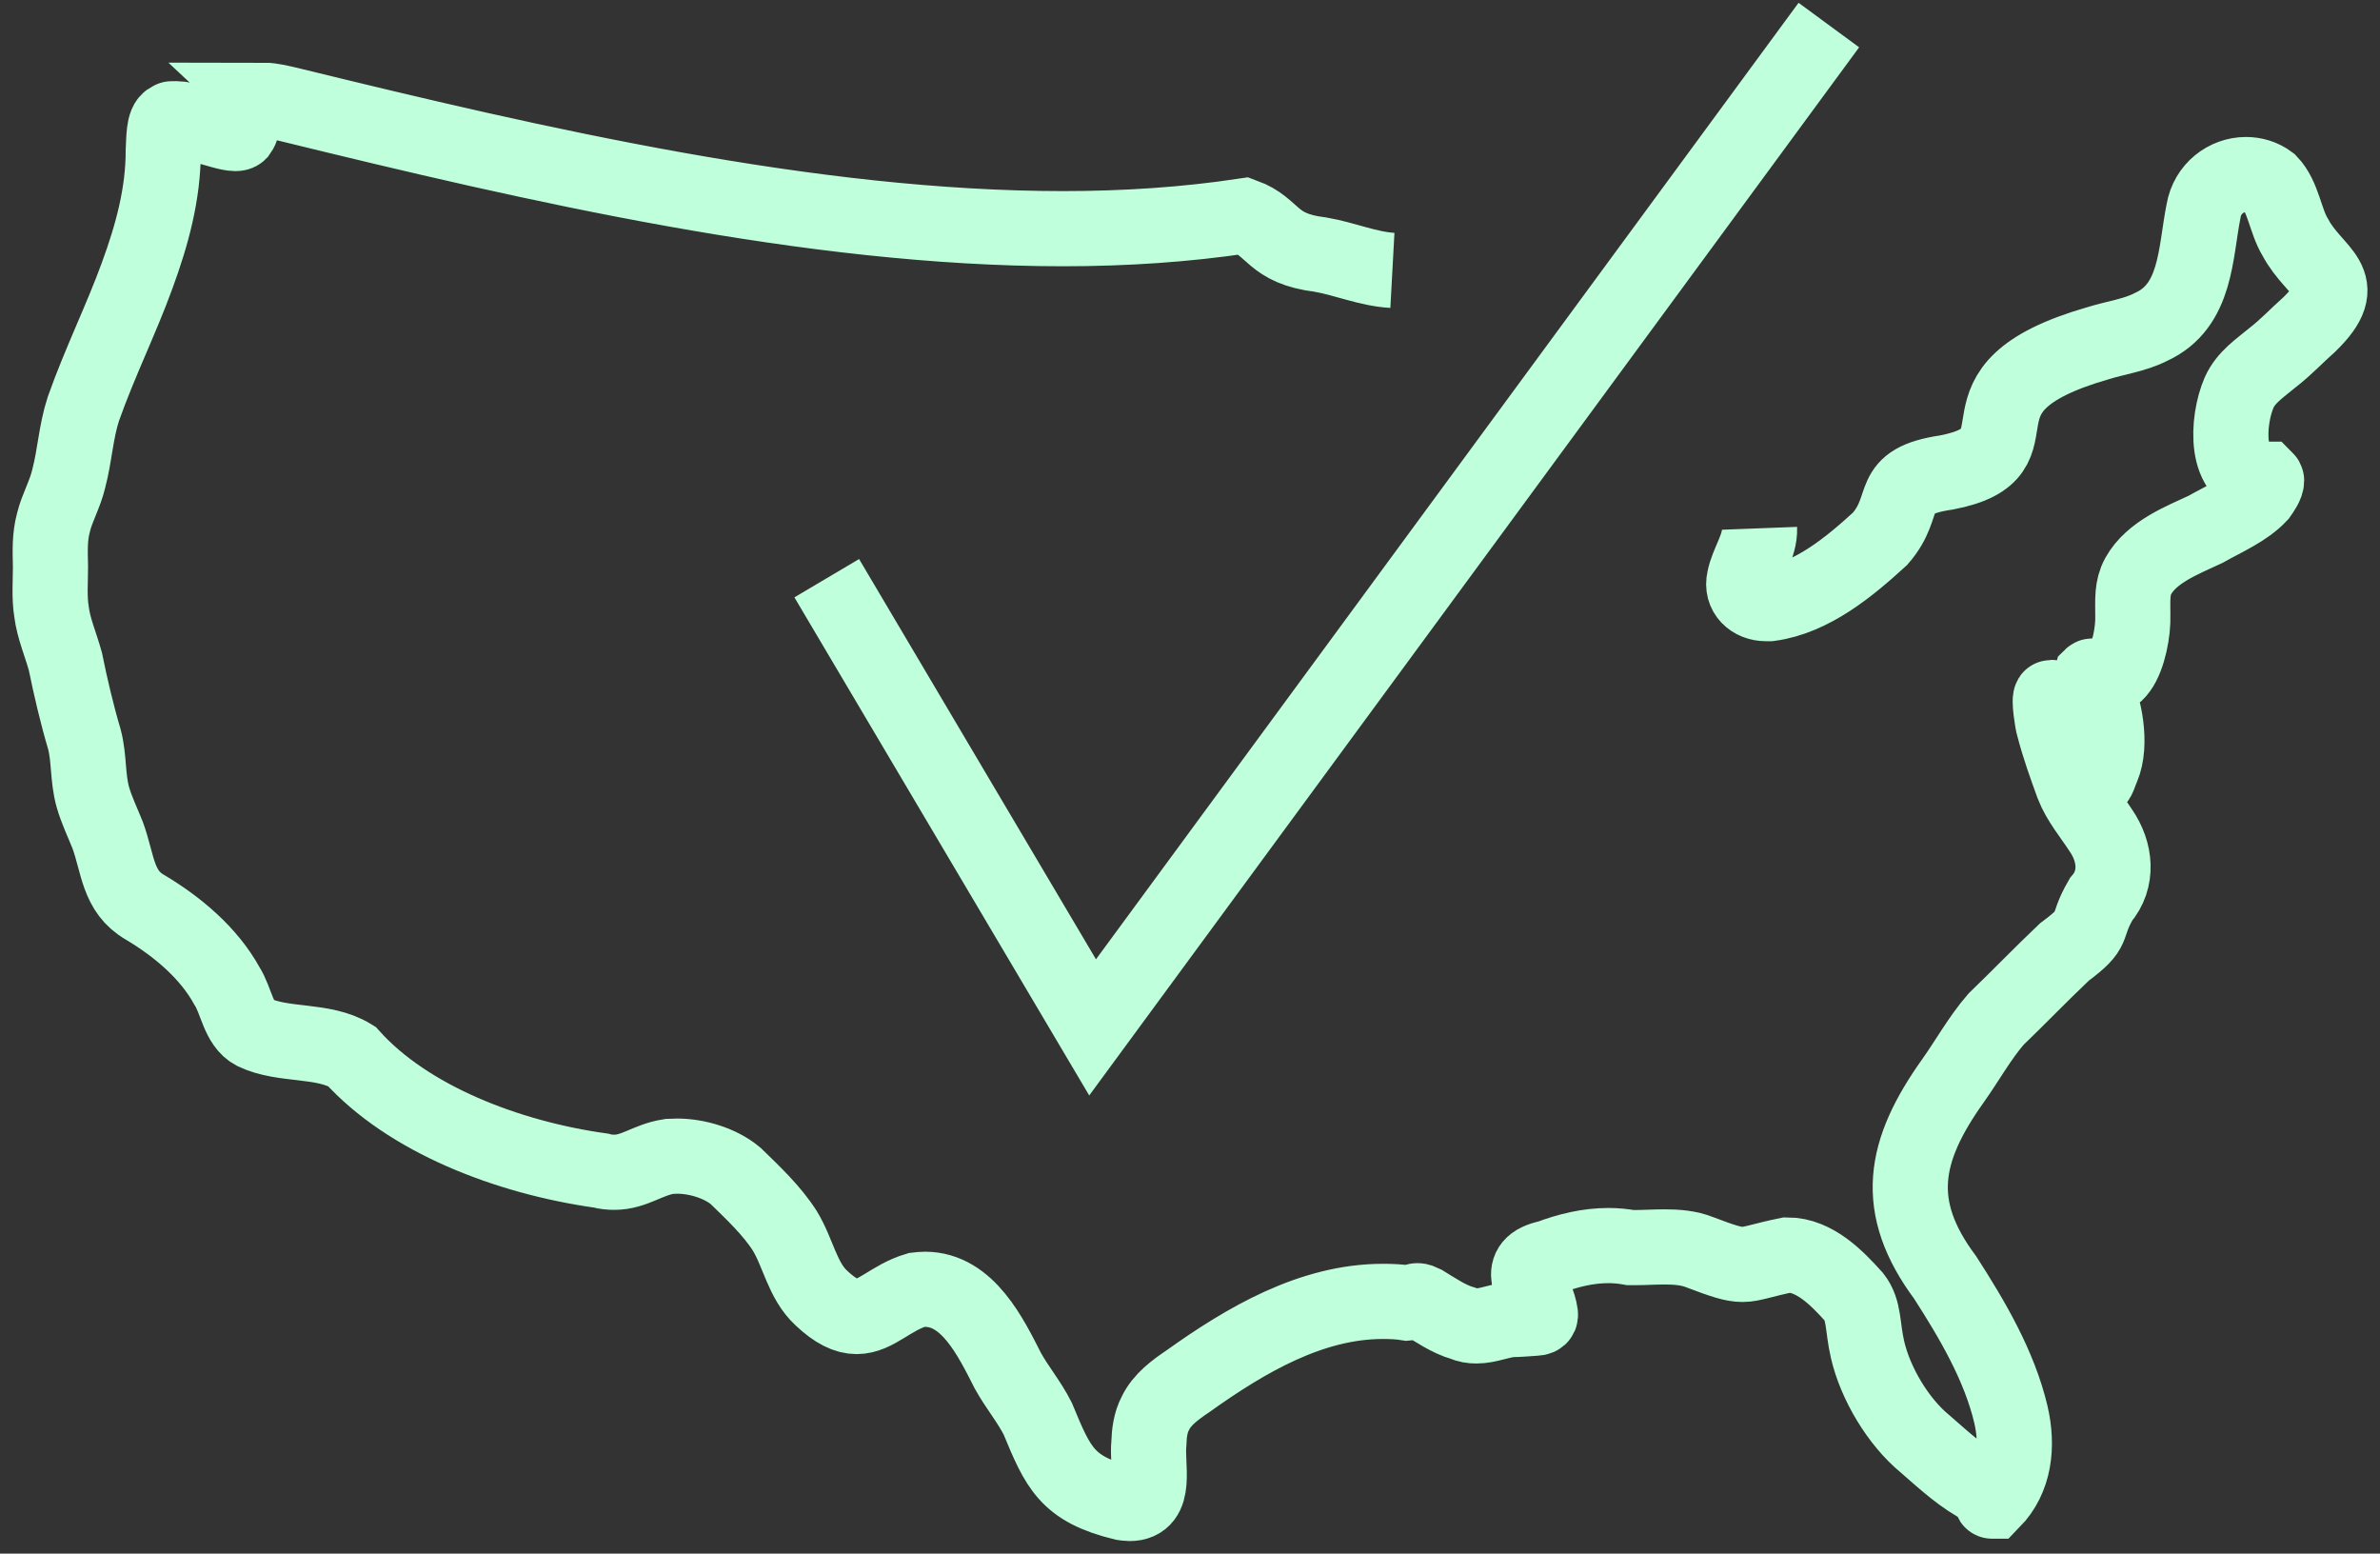 <svg width="95" height="62" viewBox="0 0 95 62" fill="none" xmlns="http://www.w3.org/2000/svg">
<rect x="0" y="0" width="95" height="62" fill="#333333" stroke="none"/>
<path d="M55.579 10.79C54.606 10.737 53.66 10.321 52.7 10.16C50.726 9.918 50.874 9.059 49.658 8.616C47.332 8.965 44.912 9.126 42.438 9.126C32.38 9.126 21.362 6.577 11.547 4.174C11.249 4.107 10.857 4 10.519 4L10.533 4.013C10.357 4.013 10.208 4.04 10.1 4.107C9.708 4.376 9.789 4.953 9.546 5.288C9.519 5.315 9.465 5.329 9.397 5.329C9.113 5.329 8.559 5.127 8.248 5.06C7.869 4.98 7.437 4.738 7.045 4.738C6.653 4.738 6.869 4.752 6.788 4.778C6.517 4.872 6.544 5.584 6.517 6.013C6.517 7.744 6.071 9.368 5.476 10.992C4.854 12.709 3.976 14.481 3.327 16.319C3.029 17.232 2.989 18.171 2.745 19.097C2.597 19.728 2.272 20.278 2.137 20.842C1.975 21.432 2.002 21.996 2.015 22.613C2.015 23.203 1.961 23.821 2.056 24.411C2.137 25.069 2.421 25.713 2.61 26.397C2.813 27.404 3.083 28.544 3.367 29.497C3.57 30.262 3.489 31.027 3.705 31.805C3.854 32.329 4.097 32.825 4.3 33.335C4.719 34.489 4.692 35.576 5.787 36.207C7.072 36.972 8.329 38.019 9.059 39.347C9.438 39.938 9.519 40.877 10.14 41.199C11.317 41.763 12.899 41.454 14.034 42.152C16.278 44.648 20.239 46.191 23.984 46.715C24.174 46.768 24.349 46.782 24.525 46.782C25.323 46.782 25.85 46.285 26.702 46.151C26.81 46.151 26.918 46.138 27.026 46.138C27.824 46.138 28.757 46.419 29.365 46.929C30.055 47.6 30.812 48.312 31.325 49.117C31.866 50.002 32.028 51.103 32.785 51.801C33.353 52.337 33.8 52.539 34.191 52.539C34.962 52.539 35.557 51.787 36.584 51.479C36.706 51.465 36.814 51.452 36.922 51.452C38.626 51.452 39.545 53.357 40.235 54.713C40.6 55.37 41.086 55.947 41.424 56.618C42.236 58.578 42.587 59.423 44.831 59.973C44.926 59.987 45.007 60 45.088 60C46.224 60 45.764 58.51 45.859 57.584C45.872 57.182 45.926 56.766 46.116 56.404C46.386 55.84 46.913 55.464 47.427 55.115C49.739 53.465 52.348 51.935 55.201 51.935C55.525 51.935 55.863 51.948 56.188 52.002C56.39 51.989 56.471 51.908 56.58 51.908C56.647 51.908 56.715 51.935 56.823 51.989C57.242 52.243 57.823 52.646 58.391 52.807C58.581 52.888 58.756 52.914 58.932 52.914C59.405 52.914 59.851 52.7 60.325 52.66C60.622 52.66 61.041 52.619 61.284 52.606C61.514 52.592 61.514 52.512 61.46 52.284C61.257 51.385 60.392 50.486 61.825 50.19C62.609 49.895 63.393 49.707 64.205 49.707C64.489 49.707 64.786 49.734 65.083 49.788H65.273C65.638 49.788 66.043 49.761 66.449 49.761C66.936 49.761 67.422 49.801 67.855 49.976C68.774 50.325 69.18 50.459 69.558 50.459C69.937 50.459 70.356 50.284 71.343 50.083C72.438 50.083 73.33 51.009 74.006 51.76C74.425 52.297 74.331 52.941 74.547 53.867C74.858 55.209 75.764 56.739 76.845 57.625C77.616 58.296 78.332 58.967 79.198 59.396C79.481 59.571 79.468 59.785 79.495 59.879C79.495 59.893 79.495 59.906 79.522 59.906C79.549 59.906 79.522 59.906 79.536 59.906C80.414 59.007 80.563 57.719 80.266 56.444C79.806 54.498 78.724 52.66 77.643 50.982C75.534 48.151 75.966 45.923 77.954 43.132C78.535 42.313 79.022 41.427 79.671 40.676C80.604 39.777 81.455 38.891 82.402 37.992C83.74 36.999 83.159 37.106 83.862 35.898C84.565 35.08 84.443 33.993 83.862 33.147C83.47 32.544 82.997 31.993 82.74 31.336C82.456 30.557 82.185 29.806 81.969 28.974C81.928 28.88 81.766 27.833 81.874 27.833C81.888 27.833 81.915 27.847 81.942 27.9C82.199 28.719 82.28 29.323 82.997 29.846C83.226 30.141 83.281 31.175 83.524 31.175C83.767 31.175 83.74 31.027 83.916 30.625C84.308 29.698 84.01 28.155 83.605 27.404C83.564 27.27 83.429 27.135 83.47 27.001C83.483 26.988 83.51 26.974 83.524 26.974C83.564 26.974 83.605 26.988 83.645 27.001C83.754 27.041 83.862 27.055 83.97 27.055C84.213 27.055 84.43 26.961 84.605 26.706C84.957 26.223 85.16 25.203 85.133 24.532C85.133 23.942 85.092 23.458 85.349 22.989C85.89 22.023 87.093 21.566 88.039 21.123C88.796 20.694 89.635 20.345 90.189 19.755C90.311 19.58 90.473 19.352 90.473 19.178C90.473 19.16 90.464 19.142 90.446 19.124H90.351C88.742 19.124 88.891 16.776 89.378 15.662C89.648 15.058 90.202 14.695 90.703 14.279C91.243 13.863 91.689 13.38 92.176 12.951C93.961 11.22 92.406 10.951 91.622 9.475C91.216 8.818 91.149 7.851 90.594 7.274C90.311 7.06 89.973 6.966 89.648 6.966C88.864 6.966 88.107 7.529 87.958 8.415C87.62 10.106 87.688 12.213 85.863 13.045C85.214 13.38 84.457 13.474 83.727 13.702C77.305 15.554 81.888 18.05 77.697 18.855C75.236 19.218 76.25 20.117 75.047 21.499C73.83 22.613 72.33 23.861 70.64 24.089H70.491C69.937 24.089 69.491 23.687 69.626 23.11C69.748 22.465 70.261 21.794 70.234 21.083" stroke="#BFFFDB" stroke-width="3" stroke-miterlimit="10"/>
<path d="M33 23.074L43.612 41L73 1" stroke="#BFFFDB" stroke-width="3" stroke-miterlimit="10"/>
</svg>
